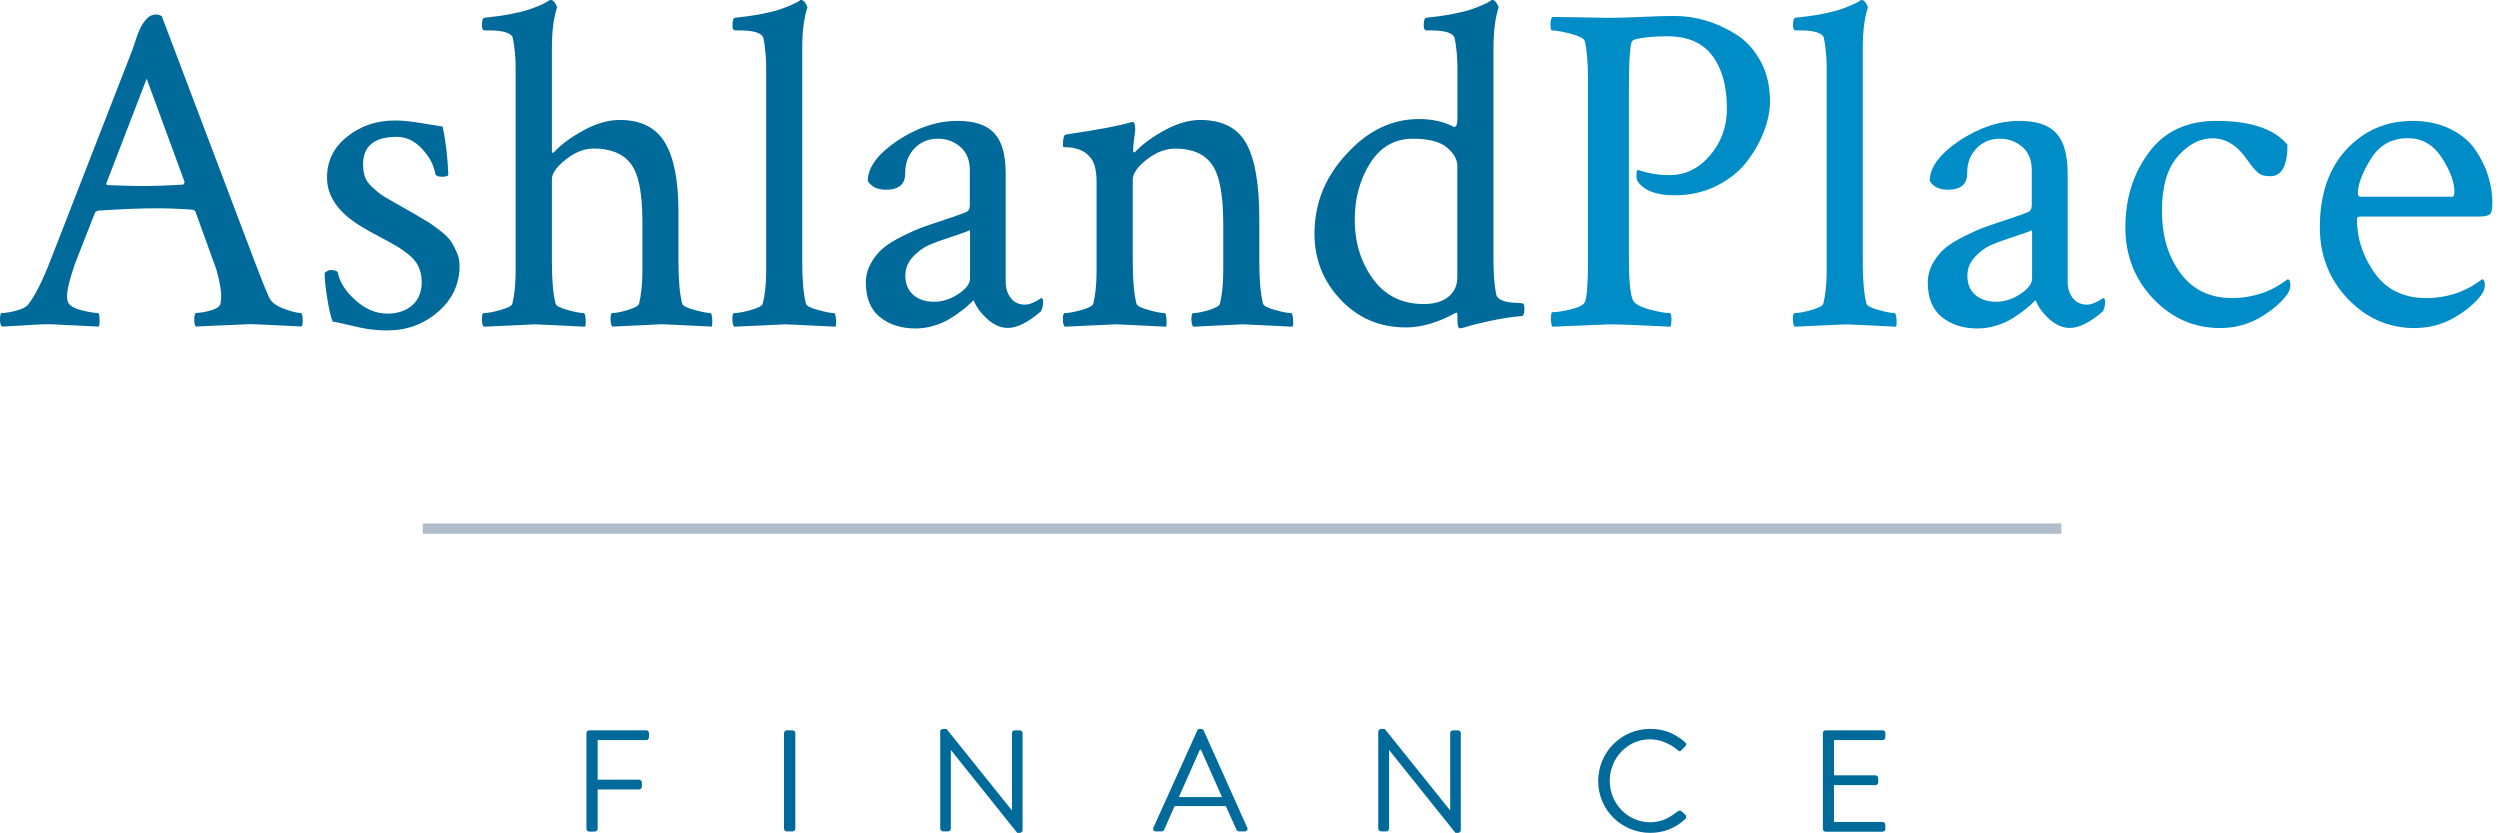 <?xml version="1.0" encoding="utf-8"?>
<!-- Generator: Adobe Illustrator 26.0.1, SVG Export Plug-In . SVG Version: 6.00 Build 0)  -->
<svg version="1.1" id="Layer_1" xmlns="http://www.w3.org/2000/svg" xmlns:xlink="http://www.w3.org/1999/xlink" x="0px" y="0px"
	 viewBox="0 0 242.57 80.81" style="enable-background:new 0 0 242.57 80.81;" xml:space="preserve">
<style type="text/css">
	.st0{fill:#006B9A;}
	.st1{fill:#008CC7;}
	.st2{fill:none;stroke:#AFBECA;stroke-miterlimit:10;}
</style>
<g>
	<g>
		<path class="st0" d="M15.69,1.55l9.09,24.01c0.54,1.43,0.98,2.52,1.32,3.27c0.18,0.45,0.65,0.83,1.41,1.11
			c0.76,0.29,1.32,0.43,1.68,0.43c0.12,0,0.18,0.29,0.18,0.86c0,0.12-0.03,0.27-0.09,0.45c-3.03-0.15-4.7-0.23-5-0.23
			c-0.03,0-1.79,0.08-5.27,0.23c-0.12-0.12-0.17-0.37-0.16-0.75c0.01-0.38,0.08-0.57,0.2-0.57c0.36,0,0.82-0.08,1.36-0.23
			c0.55-0.15,0.86-0.35,0.96-0.59c0.06-0.24,0.09-0.48,0.09-0.73c0-0.39-0.05-0.86-0.16-1.39c-0.11-0.53-0.21-0.95-0.3-1.25
			l-0.18-0.5l-1.86-5.14c-0.09-0.12-0.18-0.18-0.27-0.18c-1.18-0.09-2.33-0.14-3.46-0.14c-1.58,0-3.5,0.08-5.77,0.23L9.23,20.6
			l-1.96,5c-0.52,1.52-0.77,2.56-0.77,3.14c0,0.42,0.12,0.73,0.36,0.91c0.27,0.21,0.71,0.39,1.32,0.52c0.61,0.14,1.05,0.2,1.32,0.2
			c0.09,0,0.14,0.18,0.16,0.55s-0.01,0.62-0.07,0.77C6.56,31.54,5,31.46,4.91,31.46c-0.61,0-1.14,0.02-1.59,0.05
			c-0.45,0.03-0.96,0.06-1.52,0.09c-0.56,0.03-1.1,0.06-1.61,0.09C0.06,31.57,0,31.34,0,31.01c0-0.42,0.06-0.64,0.18-0.64
			c0.36,0,0.83-0.08,1.41-0.23c0.58-0.15,0.97-0.36,1.18-0.64c0.64-0.82,1.35-2.24,2.14-4.27l7.91-20.32
			c0.06-0.15,0.14-0.39,0.25-0.73c0.11-0.33,0.19-0.58,0.25-0.75c0.06-0.17,0.15-0.38,0.27-0.64c0.12-0.26,0.23-0.45,0.32-0.57
			c0.09-0.12,0.2-0.26,0.34-0.41c0.14-0.15,0.29-0.26,0.46-0.32c0.17-0.06,0.36-0.09,0.57-0.09L15.69,1.55z M10.41,17.96
			c1.58,0.06,2.65,0.09,3.23,0.09c1.33,0,2.71-0.05,4.14-0.14l0.14-0.23L14.23,7.64l-3.91,10.14C10.32,17.9,10.35,17.96,10.41,17.96
			z"/>
		<path class="st0" d="M38.32,11.69c0.67,0,1.51,0.08,2.52,0.25c1.02,0.17,1.72,0.28,2.11,0.34c0.3,1.39,0.48,2.94,0.55,4.64
			c0,0.15-0.2,0.23-0.59,0.23c-0.42,0-0.65-0.11-0.68-0.32c-0.15-0.85-0.58-1.65-1.3-2.41c-0.71-0.76-1.52-1.14-2.43-1.14
			c-2.18,0-3.27,0.89-3.27,2.68c0,0.45,0.06,0.86,0.18,1.2c0.12,0.35,0.36,0.68,0.71,1c0.35,0.32,0.61,0.55,0.8,0.68
			c0.18,0.14,0.58,0.38,1.21,0.73c0.62,0.35,1.01,0.57,1.16,0.66c0.12,0.06,0.48,0.27,1.07,0.61c0.59,0.35,1.01,0.6,1.25,0.75
			c0.24,0.15,0.6,0.41,1.07,0.77c0.47,0.36,0.81,0.69,1.02,0.98S44.1,24,44.3,24.44c0.2,0.44,0.29,0.89,0.29,1.34
			c0,1.79-0.7,3.28-2.09,4.48c-1.39,1.2-3.03,1.8-4.91,1.8c-0.64,0-1.22-0.04-1.75-0.11c-0.53-0.08-1.16-0.21-1.89-0.39
			s-1.29-0.3-1.68-0.36c-0.18-0.48-0.36-1.24-0.52-2.27c-0.17-1.03-0.25-1.85-0.25-2.46c0.24-0.18,0.42-0.27,0.55-0.27
			c0.45,0,0.7,0.09,0.73,0.27c0.18,0.91,0.75,1.8,1.71,2.66c0.95,0.86,1.99,1.3,3.11,1.3c0.97,0,1.77-0.27,2.39-0.8
			c0.62-0.53,0.93-1.3,0.93-2.3c0-0.52-0.1-0.99-0.3-1.43c-0.2-0.44-0.52-0.83-0.95-1.18c-0.44-0.35-0.85-0.64-1.23-0.86
			s-0.92-0.52-1.61-0.89c-0.7-0.36-1.21-0.65-1.55-0.86c-2.36-1.36-3.55-2.99-3.55-4.87c0-1.64,0.66-2.97,1.98-4
			C35.02,12.2,36.56,11.69,38.32,11.69z"/>
		<path class="st0" d="M60.14,11.64c2.03,0,3.49,0.73,4.37,2.18c0.88,1.46,1.32,3.7,1.32,6.73v4.91c0,1.73,0.12,3.06,0.36,4
			c0.06,0.21,0.46,0.42,1.18,0.61c0.73,0.2,1.24,0.3,1.55,0.3c0.09,0,0.15,0.18,0.18,0.55s0.02,0.62-0.04,0.77
			c-3.03-0.15-4.65-0.23-4.87-0.23c-0.09,0-1.68,0.08-4.77,0.23c-0.12-0.12-0.18-0.37-0.18-0.75c0-0.38,0.06-0.57,0.18-0.57
			c0.36,0,0.87-0.1,1.52-0.3c0.65-0.2,1.01-0.4,1.07-0.61c0.21-0.88,0.32-1.94,0.32-3.18v-4.82c0-2.79-0.39-4.66-1.16-5.62
			c-0.77-0.96-1.96-1.43-3.57-1.43c-0.91,0-1.81,0.36-2.71,1.07c-0.89,0.71-1.34,1.34-1.34,1.89v8.05c0,1.76,0.12,3.11,0.36,4.05
			c0.06,0.21,0.46,0.42,1.18,0.61c0.73,0.2,1.24,0.3,1.55,0.3c0.09,0,0.15,0.18,0.18,0.55c0.03,0.36,0.01,0.62-0.05,0.77
			c-3.03-0.15-4.65-0.23-4.87-0.23c-0.18,0-1.83,0.08-4.96,0.23c-0.12-0.12-0.18-0.37-0.18-0.75c0-0.38,0.06-0.57,0.18-0.57
			c0.36,0,0.9-0.1,1.61-0.3c0.71-0.2,1.1-0.4,1.16-0.61c0.21-0.88,0.32-1.92,0.32-3.14V6.59c0-1.03-0.09-2-0.27-2.91
			c-0.15-0.48-0.92-0.73-2.32-0.73h-0.41c-0.18,0-0.27-0.17-0.27-0.5c0-0.48,0.09-0.73,0.27-0.73c0.91-0.09,1.75-0.21,2.52-0.36
			c0.77-0.15,1.38-0.3,1.82-0.45c0.44-0.15,0.81-0.3,1.11-0.43c0.3-0.14,0.51-0.25,0.64-0.34L53.37,0h0.09
			c0.12,0,0.24,0.08,0.36,0.25c0.12,0.17,0.2,0.33,0.23,0.48c-0.33,0.97-0.5,2.29-0.5,3.96v9.96c0,0.12,0.03,0.18,0.09,0.18
			c0.03,0,0.08-0.03,0.14-0.09c0.67-0.73,1.61-1.42,2.84-2.09C57.85,11.97,59.02,11.64,60.14,11.64z"/>
		<path class="st0" d="M74.34,26.28V6.59c0-1.03-0.09-2-0.27-2.91c-0.15-0.48-0.92-0.73-2.32-0.73h-0.41c-0.18,0-0.27-0.17-0.27-0.5
			c0-0.48,0.09-0.73,0.27-0.73c0.91-0.09,1.75-0.21,2.52-0.36c0.77-0.15,1.38-0.3,1.82-0.45c0.44-0.15,0.81-0.3,1.11-0.43
			c0.3-0.14,0.53-0.25,0.68-0.34L77.66,0h0.09c0.12,0,0.24,0.08,0.36,0.25c0.12,0.17,0.2,0.33,0.23,0.48
			c-0.33,0.97-0.5,2.29-0.5,3.96v20.73c0,1.76,0.12,3.11,0.36,4.05c0.06,0.21,0.46,0.42,1.18,0.61c0.73,0.2,1.24,0.3,1.55,0.3
			c0.09,0,0.15,0.18,0.18,0.55s0.02,0.62-0.04,0.77c-3.03-0.15-4.65-0.23-4.87-0.23c-0.18,0-1.83,0.08-4.96,0.23
			c-0.12-0.12-0.18-0.37-0.18-0.75c0-0.38,0.06-0.57,0.18-0.57c0.36,0,0.9-0.1,1.61-0.3c0.71-0.2,1.1-0.4,1.16-0.61
			C74.23,28.59,74.34,27.52,74.34,26.28z"/>
		<path class="st0" d="M92.9,11.73c1.67,0,2.86,0.4,3.59,1.21c0.73,0.8,1.09,2.1,1.09,3.89v10.5c0,0.64,0.17,1.17,0.5,1.59
			c0.33,0.42,0.79,0.64,1.36,0.64c0.42,0,0.96-0.21,1.59-0.64c0.12,0,0.18,0.12,0.18,0.36c0,0.39-0.08,0.71-0.23,0.95
			c-1.24,1.06-2.3,1.59-3.18,1.59c-0.7,0-1.36-0.29-2-0.86c-0.64-0.58-1.08-1.18-1.32-1.82c-0.03,0-0.14,0.1-0.34,0.3
			c-0.2,0.2-0.46,0.42-0.8,0.68c-0.33,0.26-0.72,0.52-1.16,0.8c-0.44,0.27-0.95,0.5-1.55,0.68c-0.59,0.18-1.19,0.27-1.8,0.27
			c-1.39,0-2.55-0.37-3.46-1.11c-0.91-0.74-1.36-1.86-1.36-3.34c0-0.67,0.17-1.3,0.5-1.89c0.33-0.59,0.73-1.08,1.18-1.45
			c0.45-0.38,1.08-0.77,1.86-1.16c0.79-0.39,1.46-0.69,2.02-0.89c0.56-0.2,1.29-0.45,2.21-0.75c0.91-0.3,1.55-0.53,1.91-0.68
			c0.27-0.09,0.41-0.32,0.41-0.68v-3.41c0-0.97-0.3-1.72-0.91-2.25s-1.33-0.8-2.18-0.8c-0.91,0-1.67,0.31-2.27,0.93
			c-0.61,0.62-0.91,1.43-0.91,2.43c0,1.06-0.62,1.59-1.86,1.59c-0.85,0-1.44-0.29-1.77-0.86c0-1.3,0.96-2.6,2.86-3.89
			C88.99,12.38,90.93,11.73,92.9,11.73z M88.62,28.62c0.52,0.44,1.18,0.66,2,0.66s1.61-0.25,2.36-0.75c0.76-0.5,1.14-1.01,1.14-1.52
			v-4.68c-0.24,0.12-0.83,0.33-1.77,0.64c-0.94,0.3-1.67,0.57-2.21,0.8c-0.53,0.23-1.05,0.61-1.55,1.14
			c-0.5,0.53-0.75,1.14-0.75,1.84C87.85,27.55,88.11,28.18,88.62,28.62z"/>
		<path class="st0" d="M116.46,11.64c2.12,0,3.61,0.76,4.46,2.27c0.85,1.52,1.27,3.97,1.27,7.37v4.14c0,1.76,0.12,3.11,0.36,4.05
			c0.06,0.21,0.45,0.42,1.18,0.61c0.73,0.2,1.24,0.3,1.55,0.3c0.09,0,0.15,0.18,0.18,0.55s0.02,0.62-0.04,0.77
			c-3.03-0.15-4.65-0.23-4.87-0.23c-0.06,0-1.65,0.08-4.77,0.23c-0.12-0.12-0.18-0.37-0.18-0.75c0-0.38,0.06-0.57,0.18-0.57
			c0.36,0,0.87-0.1,1.52-0.3c0.65-0.2,1.01-0.4,1.07-0.61c0.21-0.88,0.32-1.94,0.32-3.18v-4.55c0-2.82-0.36-4.74-1.09-5.77
			c-0.73-1.03-1.91-1.55-3.55-1.55c-0.97,0-1.9,0.36-2.8,1.07c-0.89,0.71-1.34,1.36-1.34,1.93v8c0,1.76,0.12,3.11,0.36,4.05
			c0.06,0.21,0.46,0.42,1.18,0.61c0.73,0.2,1.24,0.3,1.55,0.3c0.09,0,0.15,0.18,0.18,0.55s0.01,0.62-0.04,0.77
			c-3.03-0.15-4.65-0.23-4.87-0.23c-0.18,0-1.83,0.08-4.96,0.23c-0.12-0.12-0.18-0.37-0.18-0.75c0-0.38,0.06-0.57,0.18-0.57
			c0.36,0,0.9-0.1,1.61-0.3c0.71-0.2,1.1-0.4,1.16-0.61c0.21-0.88,0.32-1.94,0.32-3.18v-8.59c0-1.18-0.21-2-0.64-2.46
			c-0.3-0.36-0.67-0.61-1.11-0.75s-0.8-0.2-1.09-0.2c-0.29,0-0.43-0.03-0.43-0.09c0-0.73,0.09-1.11,0.27-1.14
			c3.21-0.48,5.3-0.88,6.27-1.18c0.03,0,0.11-0.02,0.23-0.05c0.12,0,0.2,0.13,0.23,0.39c0.03,0.26,0.03,0.45,0,0.57
			c-0.12,0.85-0.18,1.46-0.18,1.82c0,0.12,0.03,0.18,0.09,0.18c0.03,0,0.08-0.03,0.14-0.09c0.7-0.73,1.64-1.42,2.84-2.07
			C114.22,11.97,115.37,11.64,116.46,11.64z"/>
		<path class="st0" d="M137.68,11.55c1.3,0,2.44,0.26,3.41,0.77c0.21,0,0.32-0.27,0.32-0.82V6.59c0-1.03-0.09-2-0.27-2.91
			c-0.15-0.48-0.92-0.73-2.32-0.73h-0.41c-0.18,0-0.27-0.17-0.27-0.5c0-0.48,0.09-0.73,0.27-0.73c0.91-0.09,1.75-0.21,2.52-0.36
			c0.77-0.15,1.38-0.3,1.82-0.45c0.44-0.15,0.81-0.3,1.11-0.43s0.53-0.25,0.68-0.34L144.73,0h0.09c0.12,0,0.24,0.08,0.36,0.25
			c0.12,0.17,0.2,0.33,0.23,0.48c-0.33,0.97-0.5,2.29-0.5,3.96v20.46c0,1.46,0.09,2.61,0.27,3.46c0.06,0.21,0.23,0.38,0.5,0.5
			c0.27,0.12,0.55,0.2,0.84,0.23c0.29,0.03,0.57,0.05,0.84,0.05l0.41,0.05c0.09,0.03,0.14,0.21,0.14,0.55
			c0,0.45-0.09,0.68-0.27,0.68c-0.46,0.03-0.96,0.09-1.52,0.18s-1.09,0.19-1.59,0.3c-0.5,0.11-0.96,0.21-1.39,0.32
			c-0.43,0.11-0.77,0.2-1.05,0.3l-0.41,0.09c-0.18,0-0.27-0.26-0.27-0.77v-0.55c0-0.18-0.06-0.24-0.18-0.18
			c-1.7,0.94-3.3,1.41-4.82,1.41c-2.52,0-4.62-0.89-6.32-2.68c-1.7-1.79-2.55-3.93-2.55-6.41c0-2.94,1.04-5.52,3.12-7.75
			C132.73,12.66,135.07,11.55,137.68,11.55z M137.09,13.46c-1.76,0-3.14,0.79-4.14,2.36c-1,1.58-1.5,3.41-1.5,5.5
			c0,2.21,0.59,4.13,1.77,5.75c1.18,1.62,2.82,2.43,4.91,2.43c1.03,0,1.83-0.23,2.41-0.71c0.58-0.47,0.86-1.1,0.86-1.89V16.1
			c0-0.64-0.34-1.23-1.02-1.8C139.7,13.74,138.6,13.46,137.09,13.46z"/>
		<path class="st1" d="M156.1,1.73c0.91,0,1.99-0.03,3.23-0.09c1.24-0.06,2.3-0.09,3.18-0.09c1,0,2.01,0.15,3.02,0.45
			c1.02,0.3,2,0.76,2.96,1.36c0.95,0.61,1.73,1.47,2.34,2.59c0.61,1.12,0.91,2.43,0.91,3.91c0,0.88-0.19,1.83-0.57,2.84
			c-0.38,1.02-0.93,2-1.66,2.96c-0.73,0.96-1.71,1.74-2.93,2.36c-1.23,0.62-2.6,0.93-4.12,0.93c-1.7,0-2.86-0.42-3.5-1.27
			c-0.18-0.21-0.23-0.56-0.14-1.05c0.03-0.12,0.08-0.17,0.14-0.14c0.91,0.33,1.92,0.5,3.05,0.5c1.52,0,2.82-0.64,3.91-1.91
			c1.09-1.27,1.64-2.79,1.64-4.55c0-2.15-0.47-3.86-1.41-5.12c-0.94-1.26-2.4-1.89-4.37-1.89c-1.36,0-2.43,0.11-3.18,0.32
			c-0.15,0.03-0.26,0.14-0.32,0.34c-0.06,0.2-0.11,0.66-0.16,1.39c-0.05,0.73-0.07,1.82-0.07,3.27V25.1c0,2.03,0.12,3.35,0.36,3.96
			c0.15,0.39,0.69,0.71,1.61,0.96c0.92,0.24,1.58,0.36,1.98,0.36c0.12,0,0.18,0.21,0.18,0.64c0,0.27-0.03,0.5-0.09,0.68
			c-3.03-0.15-5-0.23-5.91-0.23l-5.55,0.23c-0.09-0.09-0.14-0.36-0.14-0.82c0-0.39,0.05-0.59,0.14-0.59c0.42,0,1.01-0.09,1.77-0.27
			c0.76-0.18,1.21-0.41,1.36-0.68c0.21-0.36,0.32-1.79,0.32-4.27V7.87c0-1.79-0.11-3.09-0.32-3.91c-0.09-0.24-0.54-0.47-1.34-0.68
			c-0.8-0.21-1.4-0.32-1.8-0.32c-0.12,0-0.18-0.18-0.18-0.55c0-0.39,0.06-0.65,0.18-0.77L156.1,1.73z"/>
		<path class="st1" d="M177.24,26.28V6.59c0-1.03-0.09-2-0.27-2.91c-0.15-0.48-0.92-0.73-2.32-0.73h-0.41
			c-0.18,0-0.27-0.17-0.27-0.5c0-0.48,0.09-0.73,0.27-0.73c0.91-0.09,1.75-0.21,2.52-0.36c0.77-0.15,1.38-0.3,1.82-0.45
			c0.44-0.15,0.81-0.3,1.11-0.43c0.3-0.14,0.53-0.25,0.68-0.34L180.56,0h0.09c0.12,0,0.24,0.08,0.36,0.25
			c0.12,0.17,0.2,0.33,0.23,0.48c-0.33,0.97-0.5,2.29-0.5,3.96v20.73c0,1.76,0.12,3.11,0.36,4.05c0.06,0.21,0.46,0.42,1.18,0.61
			c0.73,0.2,1.24,0.3,1.55,0.3c0.09,0,0.15,0.18,0.18,0.55s0.02,0.62-0.04,0.77c-3.03-0.15-4.65-0.23-4.87-0.23
			c-0.18,0-1.83,0.08-4.96,0.23c-0.12-0.12-0.18-0.37-0.18-0.75c0-0.38,0.06-0.57,0.18-0.57c0.36,0,0.9-0.1,1.61-0.3
			c0.71-0.2,1.1-0.4,1.16-0.61C177.13,28.59,177.24,27.52,177.24,26.28z"/>
		<path class="st1" d="M195.94,11.73c1.67,0,2.86,0.4,3.59,1.21c0.73,0.8,1.09,2.1,1.09,3.89v10.5c0,0.64,0.17,1.17,0.5,1.59
			c0.33,0.42,0.79,0.64,1.36,0.64c0.42,0,0.96-0.21,1.59-0.64c0.12,0,0.18,0.12,0.18,0.36c0,0.39-0.08,0.71-0.23,0.95
			c-1.24,1.06-2.3,1.59-3.18,1.59c-0.7,0-1.36-0.29-2-0.86c-0.64-0.58-1.08-1.18-1.32-1.82c-0.03,0-0.14,0.1-0.34,0.3
			c-0.2,0.2-0.46,0.42-0.8,0.68c-0.33,0.26-0.72,0.52-1.16,0.8c-0.44,0.27-0.95,0.5-1.55,0.68c-0.59,0.18-1.19,0.27-1.8,0.27
			c-1.39,0-2.55-0.37-3.46-1.11c-0.91-0.74-1.36-1.86-1.36-3.34c0-0.67,0.17-1.3,0.5-1.89c0.33-0.59,0.73-1.08,1.18-1.45
			c0.45-0.38,1.08-0.77,1.86-1.16c0.79-0.39,1.46-0.69,2.02-0.89c0.56-0.2,1.29-0.45,2.21-0.75c0.91-0.3,1.55-0.53,1.91-0.68
			c0.27-0.09,0.41-0.32,0.41-0.68v-3.41c0-0.97-0.3-1.72-0.91-2.25s-1.33-0.8-2.18-0.8c-0.91,0-1.67,0.31-2.27,0.93
			c-0.61,0.62-0.91,1.43-0.91,2.43c0,1.06-0.62,1.59-1.86,1.59c-0.85,0-1.44-0.29-1.77-0.86c0-1.3,0.96-2.6,2.86-3.89
			C192.03,12.38,193.97,11.73,195.94,11.73z M191.67,28.62c0.52,0.44,1.18,0.66,2,0.66s1.61-0.25,2.36-0.75
			c0.76-0.5,1.14-1.01,1.14-1.52v-4.68c-0.24,0.12-0.83,0.33-1.77,0.64c-0.94,0.3-1.67,0.57-2.21,0.8
			c-0.53,0.23-1.05,0.61-1.55,1.14c-0.5,0.53-0.75,1.14-0.75,1.84C190.89,27.55,191.15,28.18,191.67,28.62z"/>
		<path class="st1" d="M215.04,11.73c3.33,0,5.64,0.77,6.91,2.32c0,2.03-0.56,3.05-1.68,3.05c-0.52,0-0.91-0.11-1.18-0.34
			c-0.27-0.23-0.62-0.64-1.05-1.25c-0.94-1.39-2.06-2.09-3.36-2.09c-1.24,0-2.37,0.59-3.39,1.77c-1.02,1.18-1.52,2.94-1.52,5.27
			c0,2.43,0.6,4.44,1.8,6.05c1.2,1.61,2.86,2.41,4.98,2.41c0.64,0,1.24-0.06,1.82-0.18s1.07-0.27,1.48-0.43
			c0.41-0.17,0.76-0.33,1.04-0.5s0.54-0.33,0.75-0.48l0.32-0.23c0.18,0,0.27,0.2,0.27,0.59c0,0.24-0.09,0.52-0.27,0.82
			c-0.61,0.85-1.5,1.61-2.68,2.3c-1.18,0.68-2.47,1.02-3.87,1.02c-2.52,0-4.68-0.95-6.48-2.84c-1.8-1.89-2.71-4.21-2.71-6.93
			c0-2.79,0.76-5.21,2.27-7.25C210,12.75,212.19,11.73,215.04,11.73z"/>
		<path class="st1" d="M234.1,11.73c1.39,0,2.62,0.27,3.68,0.8c1.06,0.53,1.87,1.21,2.43,2.05c0.56,0.83,0.97,1.68,1.23,2.55
			s0.39,1.72,0.39,2.57c0,0.61-0.09,0.98-0.27,1.11c-0.18,0.14-0.53,0.2-1.05,0.2h-11.46c-0.24,0-0.36,0.08-0.36,0.23
			c0,1.91,0.58,3.67,1.73,5.27c1.15,1.61,2.82,2.41,5,2.41c0.64,0,1.24-0.06,1.82-0.18s1.07-0.27,1.48-0.43
			c0.41-0.17,0.76-0.33,1.04-0.5s0.54-0.33,0.75-0.48l0.32-0.23c0.18,0,0.27,0.2,0.27,0.59c0,0.24-0.09,0.52-0.27,0.82
			c-0.61,0.85-1.5,1.61-2.68,2.3c-1.18,0.68-2.47,1.02-3.87,1.02c-2.52,0-4.68-0.95-6.48-2.84c-1.8-1.89-2.71-4.21-2.71-6.93
			c0-3.18,0.86-5.7,2.57-7.55C229.38,12.66,231.52,11.73,234.1,11.73z M233.64,13.41c-1.58,0-2.78,0.67-3.61,2.02
			c-0.83,1.35-1.25,2.46-1.25,3.34c0,0.21,0.09,0.32,0.27,0.32h8.87c0.15,0,0.23-0.15,0.23-0.45c0-0.97-0.41-2.08-1.23-3.34
			C236.1,14.04,235.01,13.41,233.64,13.41z"/>
	</g>
	<g>
		<path class="st0" d="M56.91,71.13c0-0.14,0.11-0.27,0.27-0.27h5.52c0.15,0,0.27,0.13,0.27,0.27v0.41c0,0.14-0.11,0.27-0.27,0.27
			h-4.71v3.84h4.02c0.14,0,0.27,0.13,0.27,0.27v0.41c0,0.14-0.13,0.27-0.27,0.27h-4.02v3.82c0,0.14-0.13,0.27-0.27,0.27h-0.55
			c-0.15,0-0.27-0.13-0.27-0.27V71.13z"/>
		<path class="st0" d="M76.07,71.13c0-0.14,0.13-0.27,0.27-0.27h0.56c0.14,0,0.27,0.13,0.27,0.27v9.27c0,0.14-0.13,0.27-0.27,0.27
			h-0.56c-0.14,0-0.27-0.13-0.27-0.27V71.13z"/>
		<path class="st0" d="M91.22,70.98c0-0.14,0.13-0.25,0.27-0.25h0.35l6.32,7.87c0.01,0,0.01,0,0.03,0v-7.47
			c0-0.14,0.11-0.27,0.27-0.27h0.49c0.14,0,0.27,0.13,0.27,0.27v9.43c0,0.14-0.13,0.25-0.27,0.25h-0.25l-6.43-8.03h-0.01v7.62
			c0,0.14-0.11,0.27-0.27,0.27h-0.49c-0.14,0-0.27-0.13-0.27-0.27V70.98z"/>
		<path class="st0" d="M111.91,80.31l4.26-9.43c0.04-0.08,0.11-0.15,0.24-0.15h0.14c0.13,0,0.2,0.07,0.24,0.15l4.23,9.43
			c0.08,0.18-0.03,0.36-0.24,0.36h-0.56c-0.13,0-0.21-0.08-0.24-0.15l-1.04-2.31h-4.97l-1.02,2.31c-0.03,0.07-0.11,0.15-0.24,0.15
			h-0.56C111.94,80.67,111.83,80.49,111.91,80.31z M118.57,77.34c-0.69-1.53-1.36-3.07-2.04-4.59h-0.11l-2.04,4.59H118.57z"/>
		<path class="st0" d="M133.74,70.98c0-0.14,0.13-0.25,0.27-0.25h0.35l6.32,7.87c0.01,0,0.01,0,0.03,0v-7.47
			c0-0.14,0.11-0.27,0.27-0.27h0.49c0.14,0,0.27,0.13,0.27,0.27v9.43c0,0.14-0.13,0.25-0.27,0.25h-0.25l-6.43-8.03h-0.01v7.62
			c0,0.14-0.11,0.27-0.27,0.27H134c-0.14,0-0.27-0.13-0.27-0.27V70.98z"/>
		<path class="st0" d="M160.12,70.72c1.41,0,2.44,0.49,3.39,1.3c0.11,0.11,0.13,0.28,0.01,0.39l-0.38,0.38
			c-0.11,0.14-0.22,0.13-0.36-0.01c-0.73-0.63-1.72-1.05-2.68-1.05c-2.21,0-3.91,1.86-3.91,4.03c0,2.16,1.7,4.02,3.91,4.02
			c1.22,0,1.93-0.49,2.68-1.05c0.14-0.11,0.25-0.1,0.34-0.04l0.42,0.38c0.11,0.08,0.08,0.28-0.01,0.38
			c-0.95,0.92-2.16,1.36-3.4,1.36c-2.8,0-5.06-2.23-5.06-5.03S157.32,70.72,160.12,70.72z"/>
		<path class="st0" d="M176.87,71.13c0-0.14,0.11-0.27,0.27-0.27h5.52c0.15,0,0.27,0.13,0.27,0.27v0.41c0,0.14-0.11,0.27-0.27,0.27
			h-4.71v3.42h4.02c0.14,0,0.27,0.13,0.27,0.27v0.41c0,0.15-0.13,0.27-0.27,0.27h-4.02v3.57h4.71c0.15,0,0.27,0.13,0.27,0.27v0.41
			c0,0.14-0.11,0.27-0.27,0.27h-5.52c-0.15,0-0.27-0.13-0.27-0.27V71.13z"/>
	</g>
	<line class="st2" x1="41.02" y1="51.29" x2="200.02" y2="51.29"/>
</g>
</svg>
